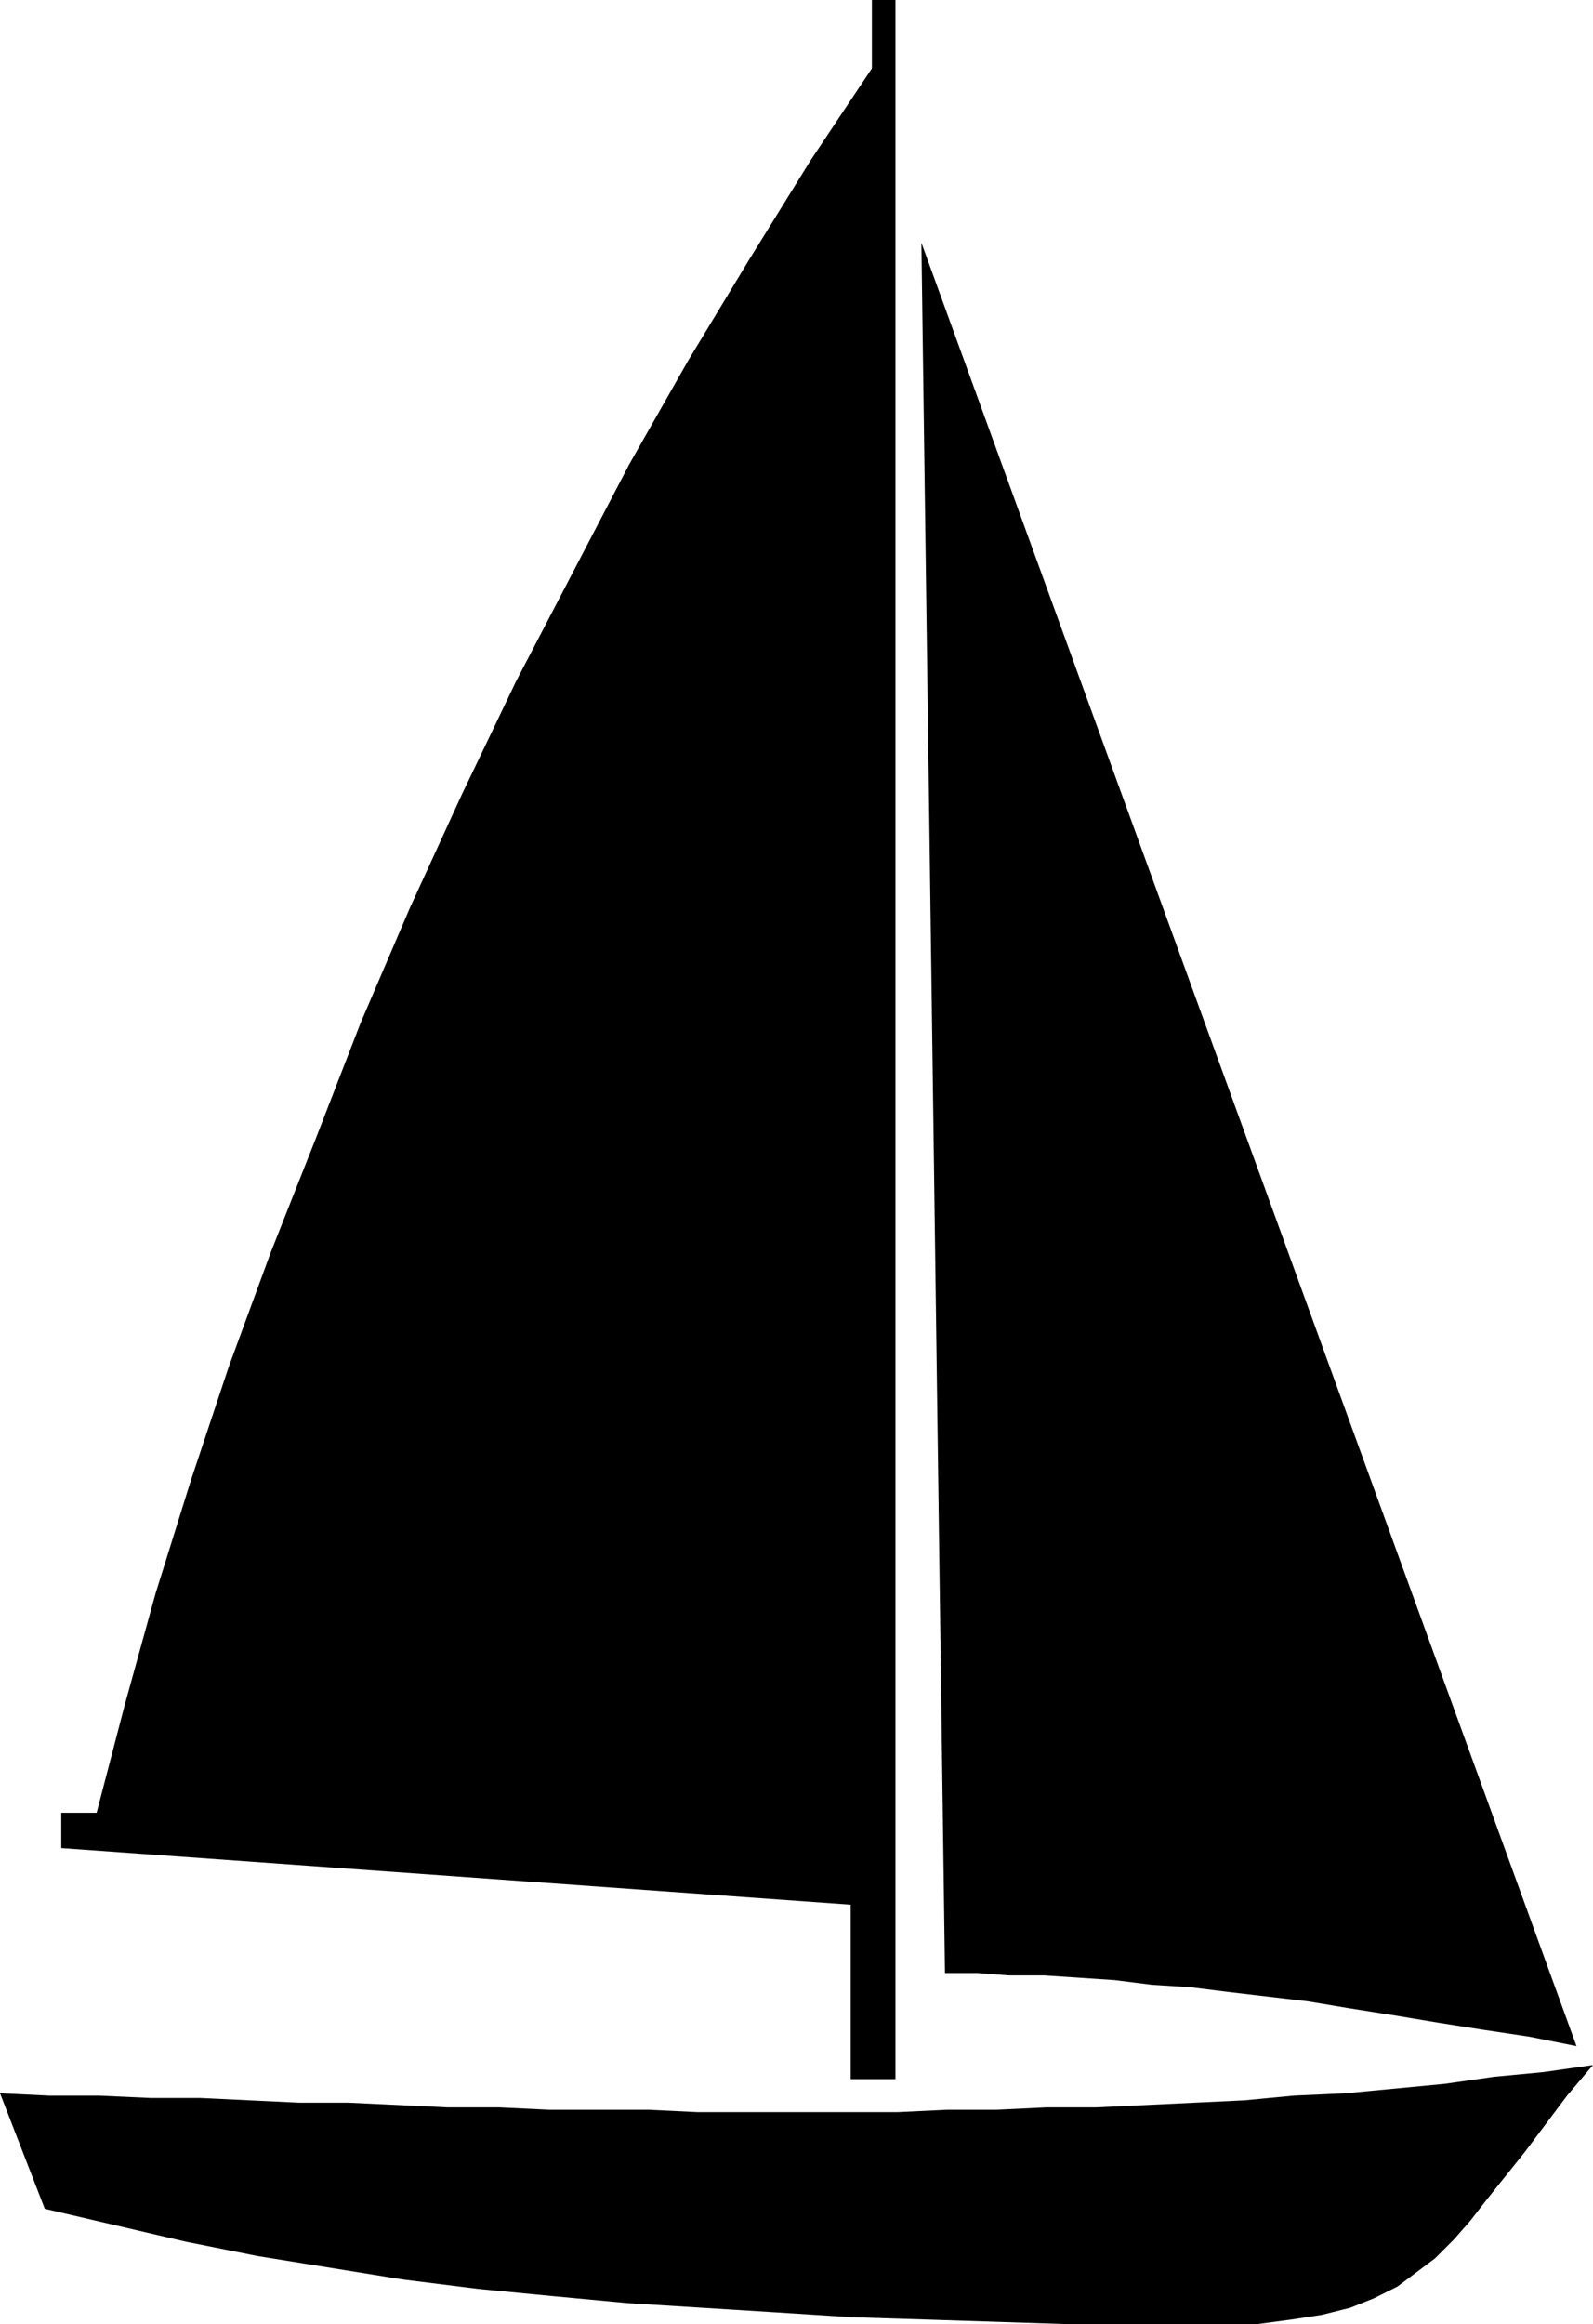 <svg xmlns="http://www.w3.org/2000/svg" width="64.896" height="94.656" fill-rule="evenodd" stroke-linecap="round" preserveAspectRatio="none" viewBox="0 0 676 986"><style>.pen1{stroke:none}.brush2{fill:#000}</style><path d="m401 837-10-734 278 765-20-4-20-3-19-3-18-3-19-3-18-3-17-2-17-2-16-2-16-1-16-2-15-1-15-1h-15l-13-1h-14zM41 769H26v15l335 24v74h19V0h-10v29l-26 39-26 42-26 43-25 44-24 46-24 46-23 48-22 48-21 49-19 49-19 48-18 49-16 48-15 48-13 47-12 46z" class="pen1 brush2"/><path d="m0 888 19 49 30 7 30 7 30 6 31 5 31 5 32 4 31 3 32 3 32 2 32 2 31 2 32 1 31 1 31 1h78l15-2 13-2 12-3 10-4 10-5 8-6 8-6 8-8 7-8 7-9 8-10 8-10 9-12 9-12 11-13-21 3-21 2-21 3-21 2-21 2-22 1-21 2-21 1-21 1-21 1h-21l-21 1h-21l-21 1h-85l-21-1h-42l-21-1h-22l-21-1-21-1h-21l-21-1-21-1H64l-22-1H21l-21-1z" class="pen1 brush2"/></svg>
